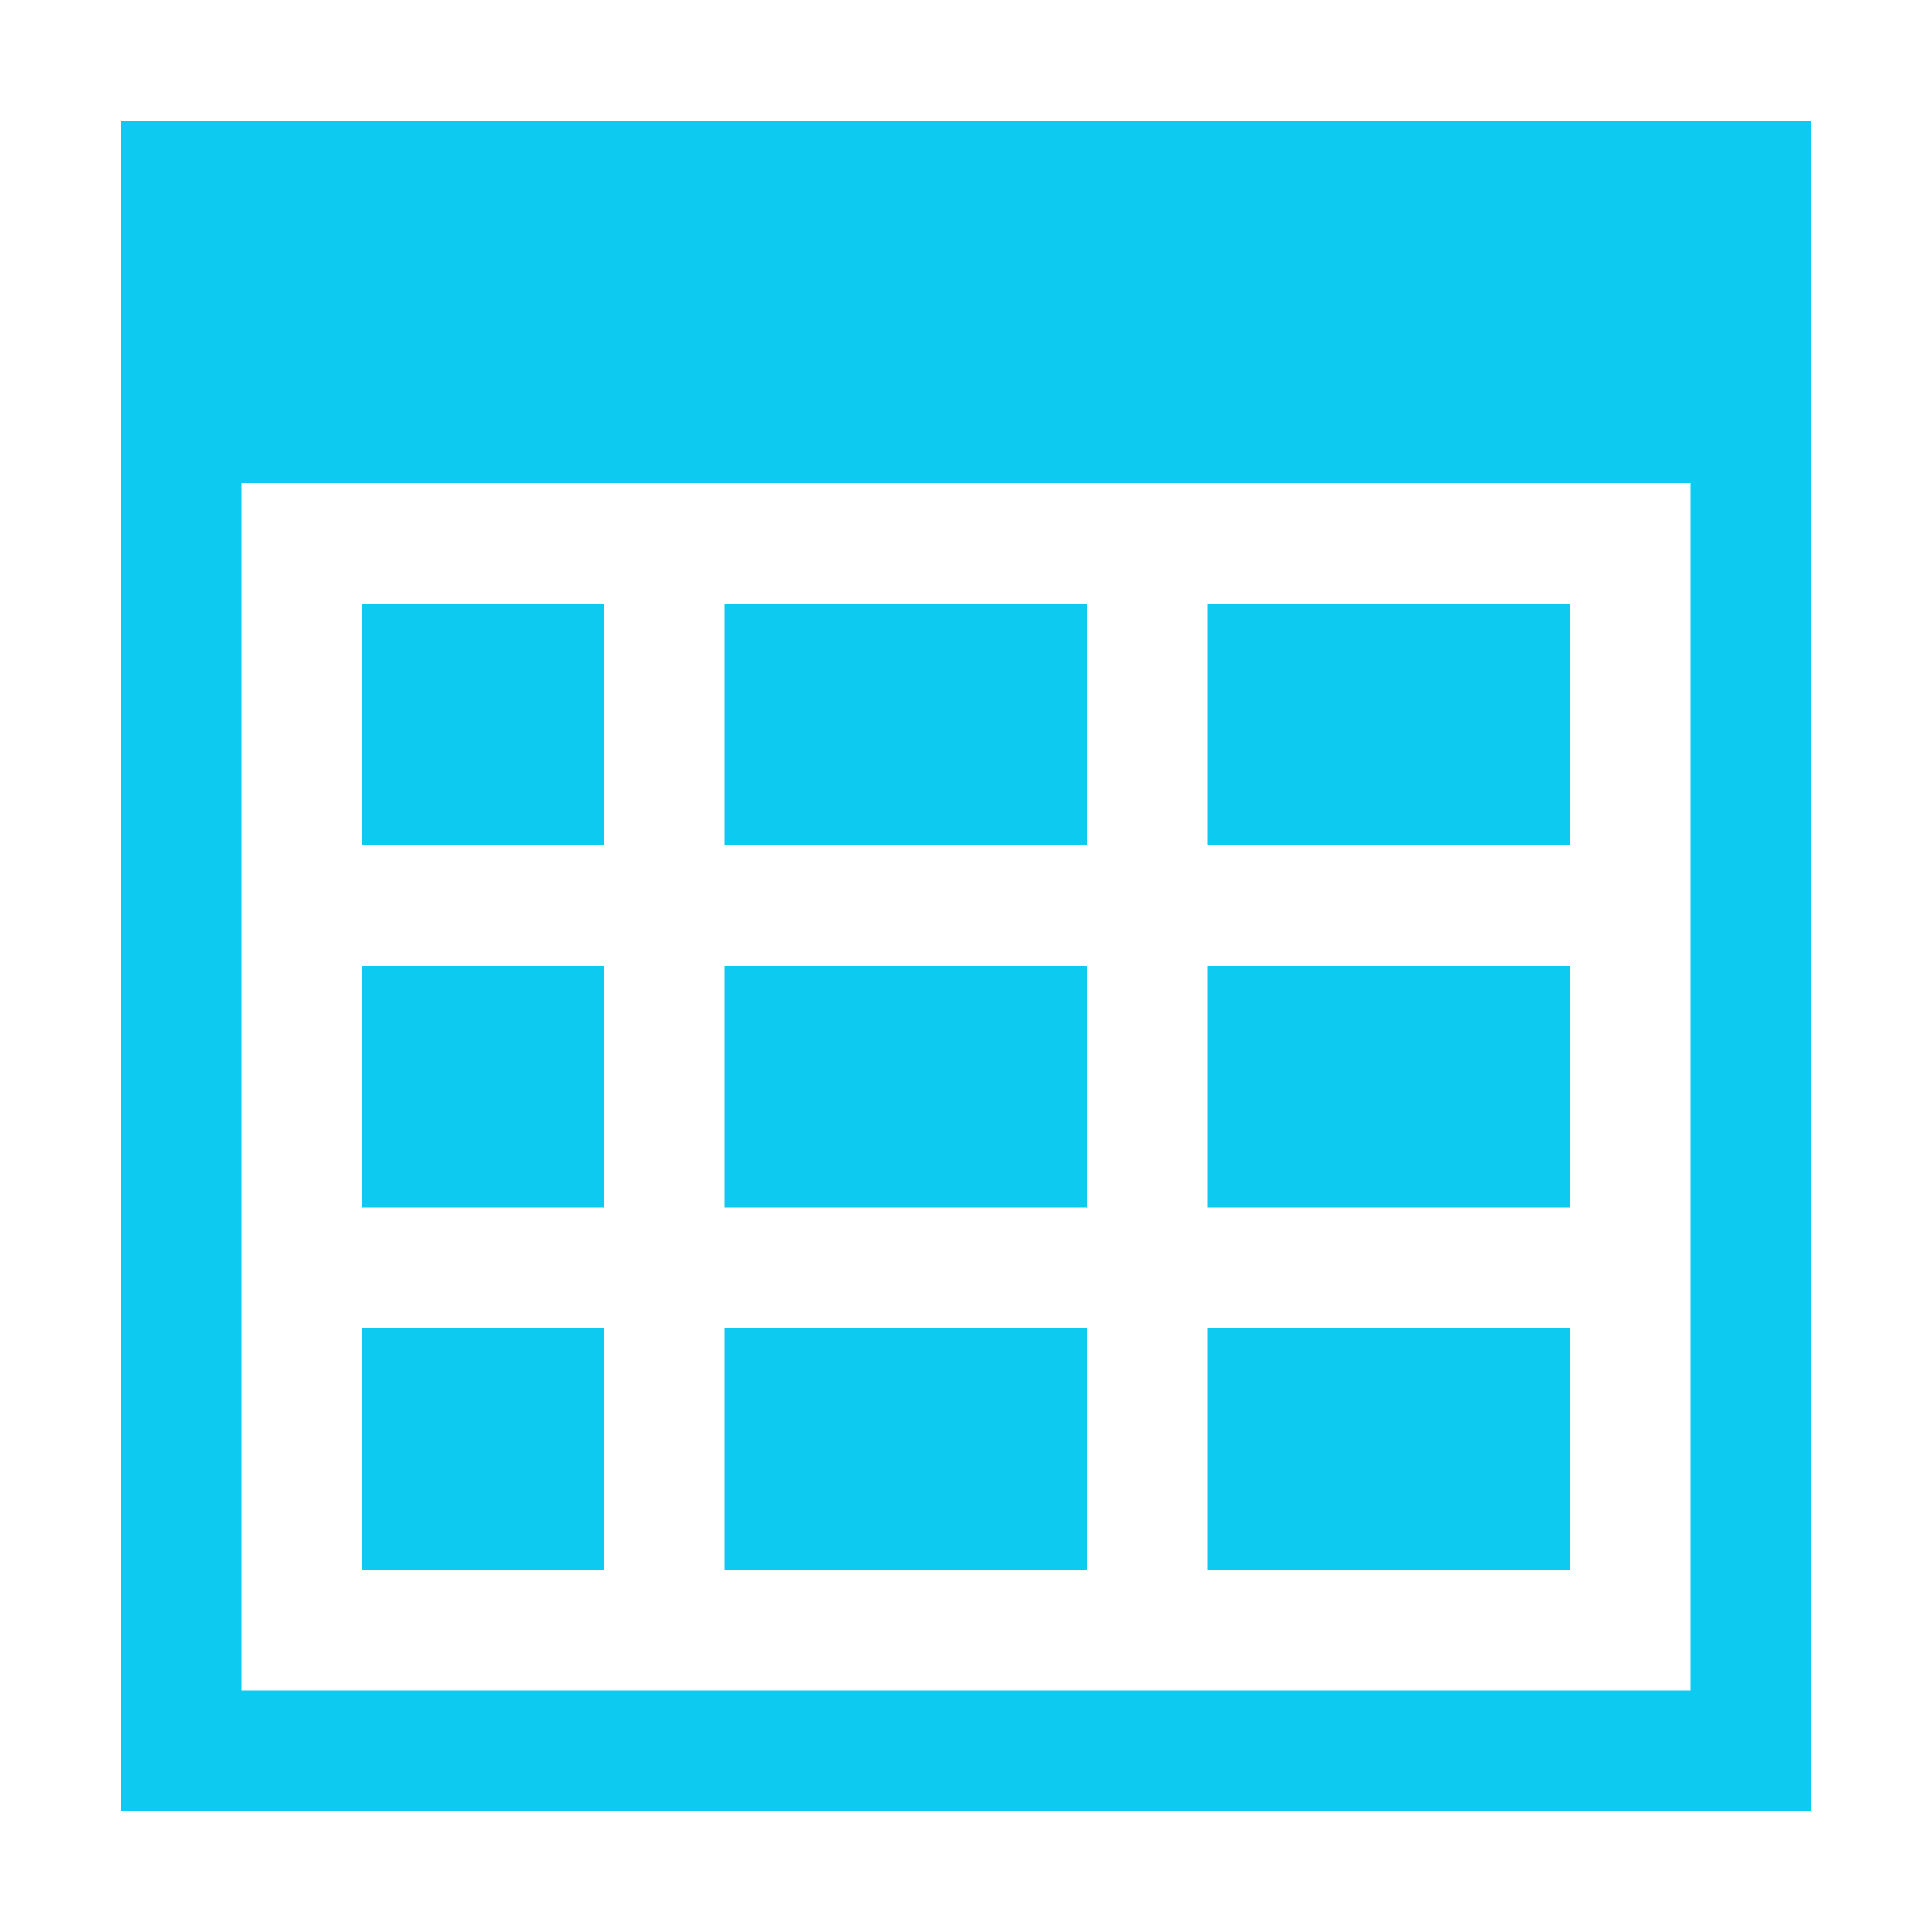 <svg viewBox="0 0 32 32" xmlns="http://www.w3.org/2000/svg"><path fill="#0dcaf0" d="m2 2v28h28v-28zm2 6h24v20h-24zm2 2v4h4v-4zm6 0v4h6v-4zm8 0v4h6v-4zm-14 6v4h4v-4zm6 0v4h6v-4zm8 0v4h6v-4zm-14 6v4h4v-4zm6 0v4h6v-4zm8 0v4h6v-4z"/></svg>